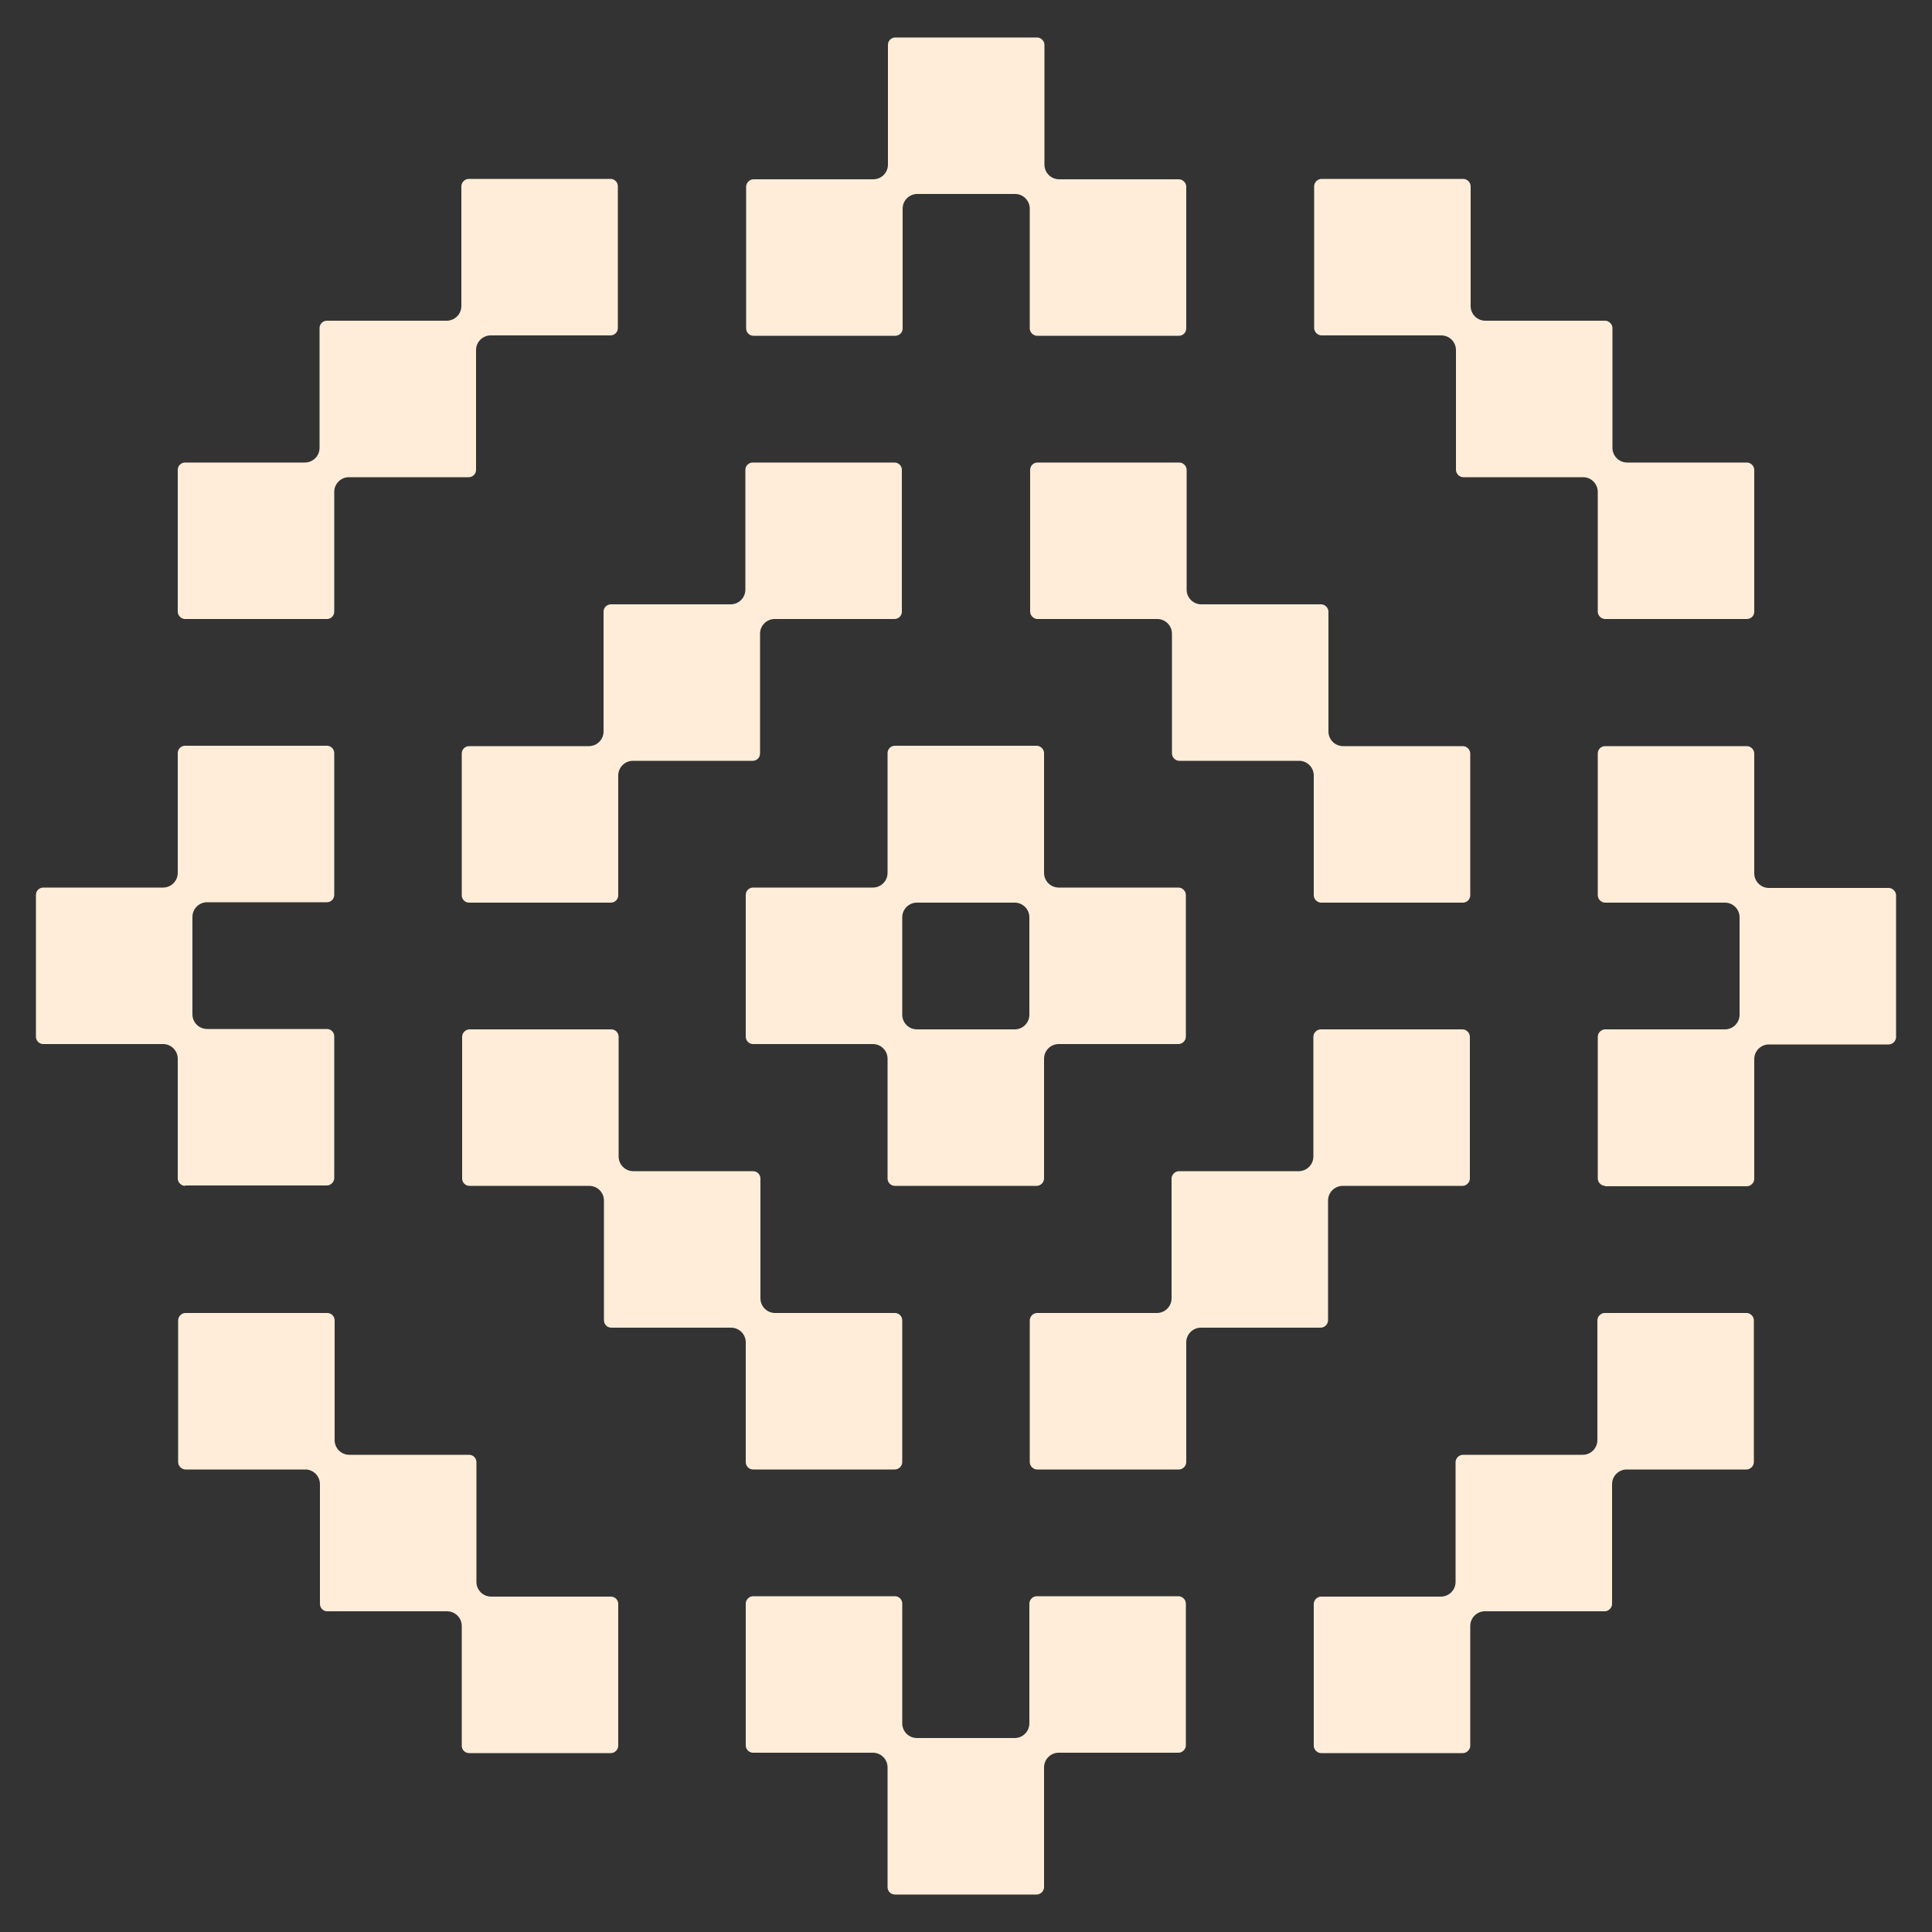 <?xml version="1.0" encoding="UTF-8"?>
<svg xmlns="http://www.w3.org/2000/svg" id="a" version="1.1" viewBox="0 0 500 500">
  <rect x="0" y="0" width="500" height="500" fill="#333333" stroke="none"/>
  <defs>
    <style>
      .st0 {
        fill: #ffedd9;
      }
    </style>
  </defs>
  <path class="st0" d="M231.6,490.3c-1.1,0-1.9-.9-1.9-1.9v-31c0-2.1-1.7-3.8-3.8-3.8h-31c-1.1,0-1.9-.9-1.9-1.9v-36.7c0-1,.9-1.9,1.9-1.9h36.7c1.1,0,1.9.9,1.9,1.9v31c0,2.1,1.7,3.8,3.8,3.8h25.3c2.1,0,3.8-1.7,3.8-3.8v-31c0-1,.9-1.9,1.9-1.9h36.7c1,0,1.9.9,1.9,1.9v36.7c0,1-.9,1.9-1.9,1.9h-31c-2.1,0-3.8,1.7-3.8,3.8v31c0,1-.9,1.9-1.9,1.9h-36.7ZM341.9,453.7c-1,0-1.9-.9-1.9-1.9v-36.7c0-1,.9-1.9,1.9-1.9h31c2.1,0,3.8-1.7,3.8-3.8v-31c0-1,.9-1.9,1.9-1.9h31c2.1,0,3.8-1.7,3.8-3.8v-31c0-1,.9-1.9,1.9-1.9h36.7c1,0,1.9.9,1.9,1.9v36.7c0,1-.9,1.9-1.9,1.9h-31c-2.1,0-3.8,1.7-3.8,3.8v31c0,1-.9,1.9-1.9,1.9h-31c-2.1,0-3.8,1.7-3.8,3.8v31c0,1-.9,1.9-1.9,1.9h-36.7ZM121.4,453.7c-1.1,0-1.9-.9-1.9-1.9v-31c0-2.1-1.7-3.8-3.8-3.8h-31c-1.1,0-1.9-.9-1.9-1.9v-31c0-2.1-1.7-3.8-3.8-3.8h-31c-1,0-1.9-.9-1.9-1.9v-36.7c0-1,.9-1.9,1.9-1.9h36.7c1.1,0,1.9.9,1.9,1.9v31c0,2.1,1.7,3.8,3.8,3.8h31c1.1,0,1.9.9,1.9,1.9v31c0,2.1,1.7,3.8,3.8,3.8h31c1.1,0,1.9.9,1.9,1.9v36.7c0,1-.9,1.9-1.9,1.9h-36.7ZM268.4,380.3c-1,0-1.9-.9-1.9-1.9v-36.7c0-1,.9-1.9,1.9-1.9h31c2.1,0,3.8-1.7,3.8-3.8v-31c0-1,.9-1.9,1.9-1.9h31c2.1,0,3.8-1.7,3.8-3.8v-31c0-1,.9-1.9,1.9-1.9h36.7c1,0,1.9.9,1.9,1.9v36.7c0,1-.9,1.9-1.9,1.9h-31c-2.1,0-3.8,1.7-3.8,3.8v31c0,1-.9,1.9-1.9,1.9h-31c-2.1,0-3.8,1.7-3.8,3.8v31c0,1-.9,1.9-1.9,1.9h-36.7ZM194.9,380.3c-1.1,0-1.9-.9-1.9-1.9v-31c0-2.1-1.7-3.8-3.8-3.8h-31c-1.1,0-1.9-.9-1.9-1.9v-31c0-2.1-1.7-3.8-3.8-3.8h-31c-1.1,0-1.9-.9-1.9-1.9v-36.7c0-1,.9-1.9,1.9-1.9h36.7c1.1,0,1.9.9,1.9,1.9v31c0,2.1,1.7,3.8,3.8,3.8h31c1.1,0,1.9.9,1.9,1.9v31c0,2.1,1.7,3.8,3.8,3.8h31c1.1,0,1.9.9,1.9,1.9v36.7c0,1-.9,1.9-1.9,1.9h-36.7,0ZM415.4,306.9c-1,0-1.9-.9-1.9-1.9v-36.7c0-1,.9-1.9,1.9-1.9h31c2.1,0,3.8-1.7,3.8-3.8v-25.2c0-2.1-1.7-3.8-3.8-3.8h-31c-1,0-1.9-.9-1.9-1.9v-36.7c0-1.1.9-1.9,1.9-1.9h36.7c1,0,1.9.9,1.9,1.9v31c0,2.1,1.7,3.8,3.8,3.8h31c1,0,1.9.9,1.9,1.9v36.7c0,1-.9,1.9-1.9,1.9h-31c-2.1,0-3.8,1.7-3.8,3.8v31c0,1-.9,1.9-1.9,1.9h-36.7ZM231.6,306.9c-1.1,0-1.9-.9-1.9-1.9v-31c0-2.1-1.7-3.8-3.8-3.8h-31c-1.1,0-1.9-.9-1.9-1.9v-36.7c0-1.1.9-1.9,1.9-1.9h31c2.1,0,3.8-1.7,3.8-3.8v-31c0-1.1.9-1.9,1.9-1.9h36.7c1,0,1.9.9,1.9,1.9v31c0,2.1,1.7,3.8,3.8,3.8h31c1,0,1.9.9,1.9,1.9v36.7c0,1-.9,1.9-1.9,1.9h-31c-2.1,0-3.8,1.7-3.8,3.8v31c0,1-.9,1.9-1.9,1.9h-36.7,0ZM237.3,233.6c-2.1,0-3.8,1.7-3.8,3.8v25.2c0,2.1,1.7,3.8,3.8,3.8h25.3c2.1,0,3.8-1.7,3.8-3.8v-25.2c0-2.1-1.7-3.8-3.8-3.8h-25.3ZM47.9,306.9c-1,0-1.9-.9-1.9-1.9v-31c0-2.1-1.7-3.8-3.8-3.8H11.2c-1.1,0-1.9-.9-1.9-1.9v-36.7c0-1.1.9-1.9,1.9-1.9h31c2.1,0,3.8-1.7,3.8-3.8v-31c0-1.1.9-1.9,1.9-1.9h36.7c1.1,0,1.9.9,1.9,1.9v36.7c0,1.1-.9,1.9-1.9,1.9h-31c-2.1,0-3.8,1.7-3.8,3.8v25.2c0,2.1,1.7,3.8,3.8,3.8h31c1.1,0,1.9.9,1.9,1.9v36.7c0,1-.9,1.9-1.9,1.9h-36.7ZM341.9,233.6c-1,0-1.9-.9-1.9-1.9v-31c0-2.1-1.7-3.8-3.8-3.8h-31c-1,0-1.9-.9-1.9-1.9v-31c0-2.1-1.7-3.8-3.8-3.8h-31c-1,0-1.9-.9-1.9-1.9v-36.7c0-1.1.9-1.9,1.9-1.9h36.7c1,0,1.9.9,1.9,1.9v31c0,2.1,1.7,3.8,3.8,3.8h31c1,0,1.9.9,1.9,1.9v31c0,2.1,1.7,3.8,3.8,3.8h31c1,0,1.9.9,1.9,1.9v36.7c0,1.1-.9,1.9-1.9,1.9h-36.7ZM121.4,233.6c-1.1,0-1.9-.9-1.9-1.9v-36.7c0-1.1.9-1.9,1.9-1.9h31c2.1,0,3.8-1.7,3.8-3.8v-31c0-1.1.9-1.9,1.9-1.9h31c2.1,0,3.8-1.7,3.8-3.8v-31c0-1.1.9-1.9,1.9-1.9h36.7c1.1,0,1.9.9,1.9,1.9v36.7c0,1.1-.9,1.9-1.9,1.9h-31c-2.1,0-3.8,1.7-3.8,3.8v31c0,1.1-.9,1.9-1.9,1.9h-31c-2.1,0-3.8,1.7-3.8,3.8v31c0,1.1-.9,1.9-1.9,1.9h-36.7ZM415.4,160.2c-1,0-1.9-.9-1.9-1.9v-31c0-2.1-1.7-3.8-3.8-3.8h-31c-1,0-1.9-.9-1.9-1.9v-31c0-2.1-1.7-3.8-3.8-3.8h-31c-1,0-1.9-.9-1.9-1.9v-36.7c0-1,.9-1.9,1.9-1.9h36.7c1,0,1.9.9,1.9,1.9v31c0,2.1,1.7,3.8,3.8,3.8h31c1,0,1.9.9,1.9,1.9v31c0,2.1,1.7,3.8,3.8,3.8h31c1,0,1.9.9,1.9,1.9v36.7c0,1.1-.9,1.9-1.9,1.9h-36.7ZM47.9,160.2c-1,0-1.9-.9-1.9-1.9v-36.7c0-1.1.9-1.9,1.9-1.9h31c2.1,0,3.8-1.7,3.8-3.8v-31c0-1.1.9-1.9,1.9-1.9h31c2.1,0,3.8-1.7,3.8-3.8v-31c0-1,.9-1.9,1.9-1.9h36.7c1.1,0,1.9.9,1.9,1.9v36.7c0,1.1-.9,1.9-1.9,1.9h-31c-2.1,0-3.8,1.7-3.8,3.8v31c0,1.1-.9,1.9-1.9,1.9h-31c-2.1,0-3.8,1.7-3.8,3.8v31c0,1.1-.9,1.9-1.9,1.9h-36.7ZM268.4,86.9c-1,0-1.9-.9-1.9-1.9v-31c0-2.1-1.7-3.8-3.8-3.8h-25.3c-2.1,0-3.8,1.7-3.8,3.8v31c0,1.1-.9,1.9-1.9,1.9h-36.7c-1.1,0-1.9-.9-1.9-1.9v-36.7c0-1,.9-1.9,1.9-1.9h31c2.1,0,3.8-1.7,3.8-3.8V11.6c0-1.1.9-1.9,1.9-1.9h36.7c1,0,1.9.9,1.9,1.9v31c0,2.1,1.7,3.8,3.8,3.8h31c1,0,1.9.9,1.9,1.9v36.7c0,1.1-.9,1.9-1.9,1.9h-36.7,0Z"></path>
</svg>
